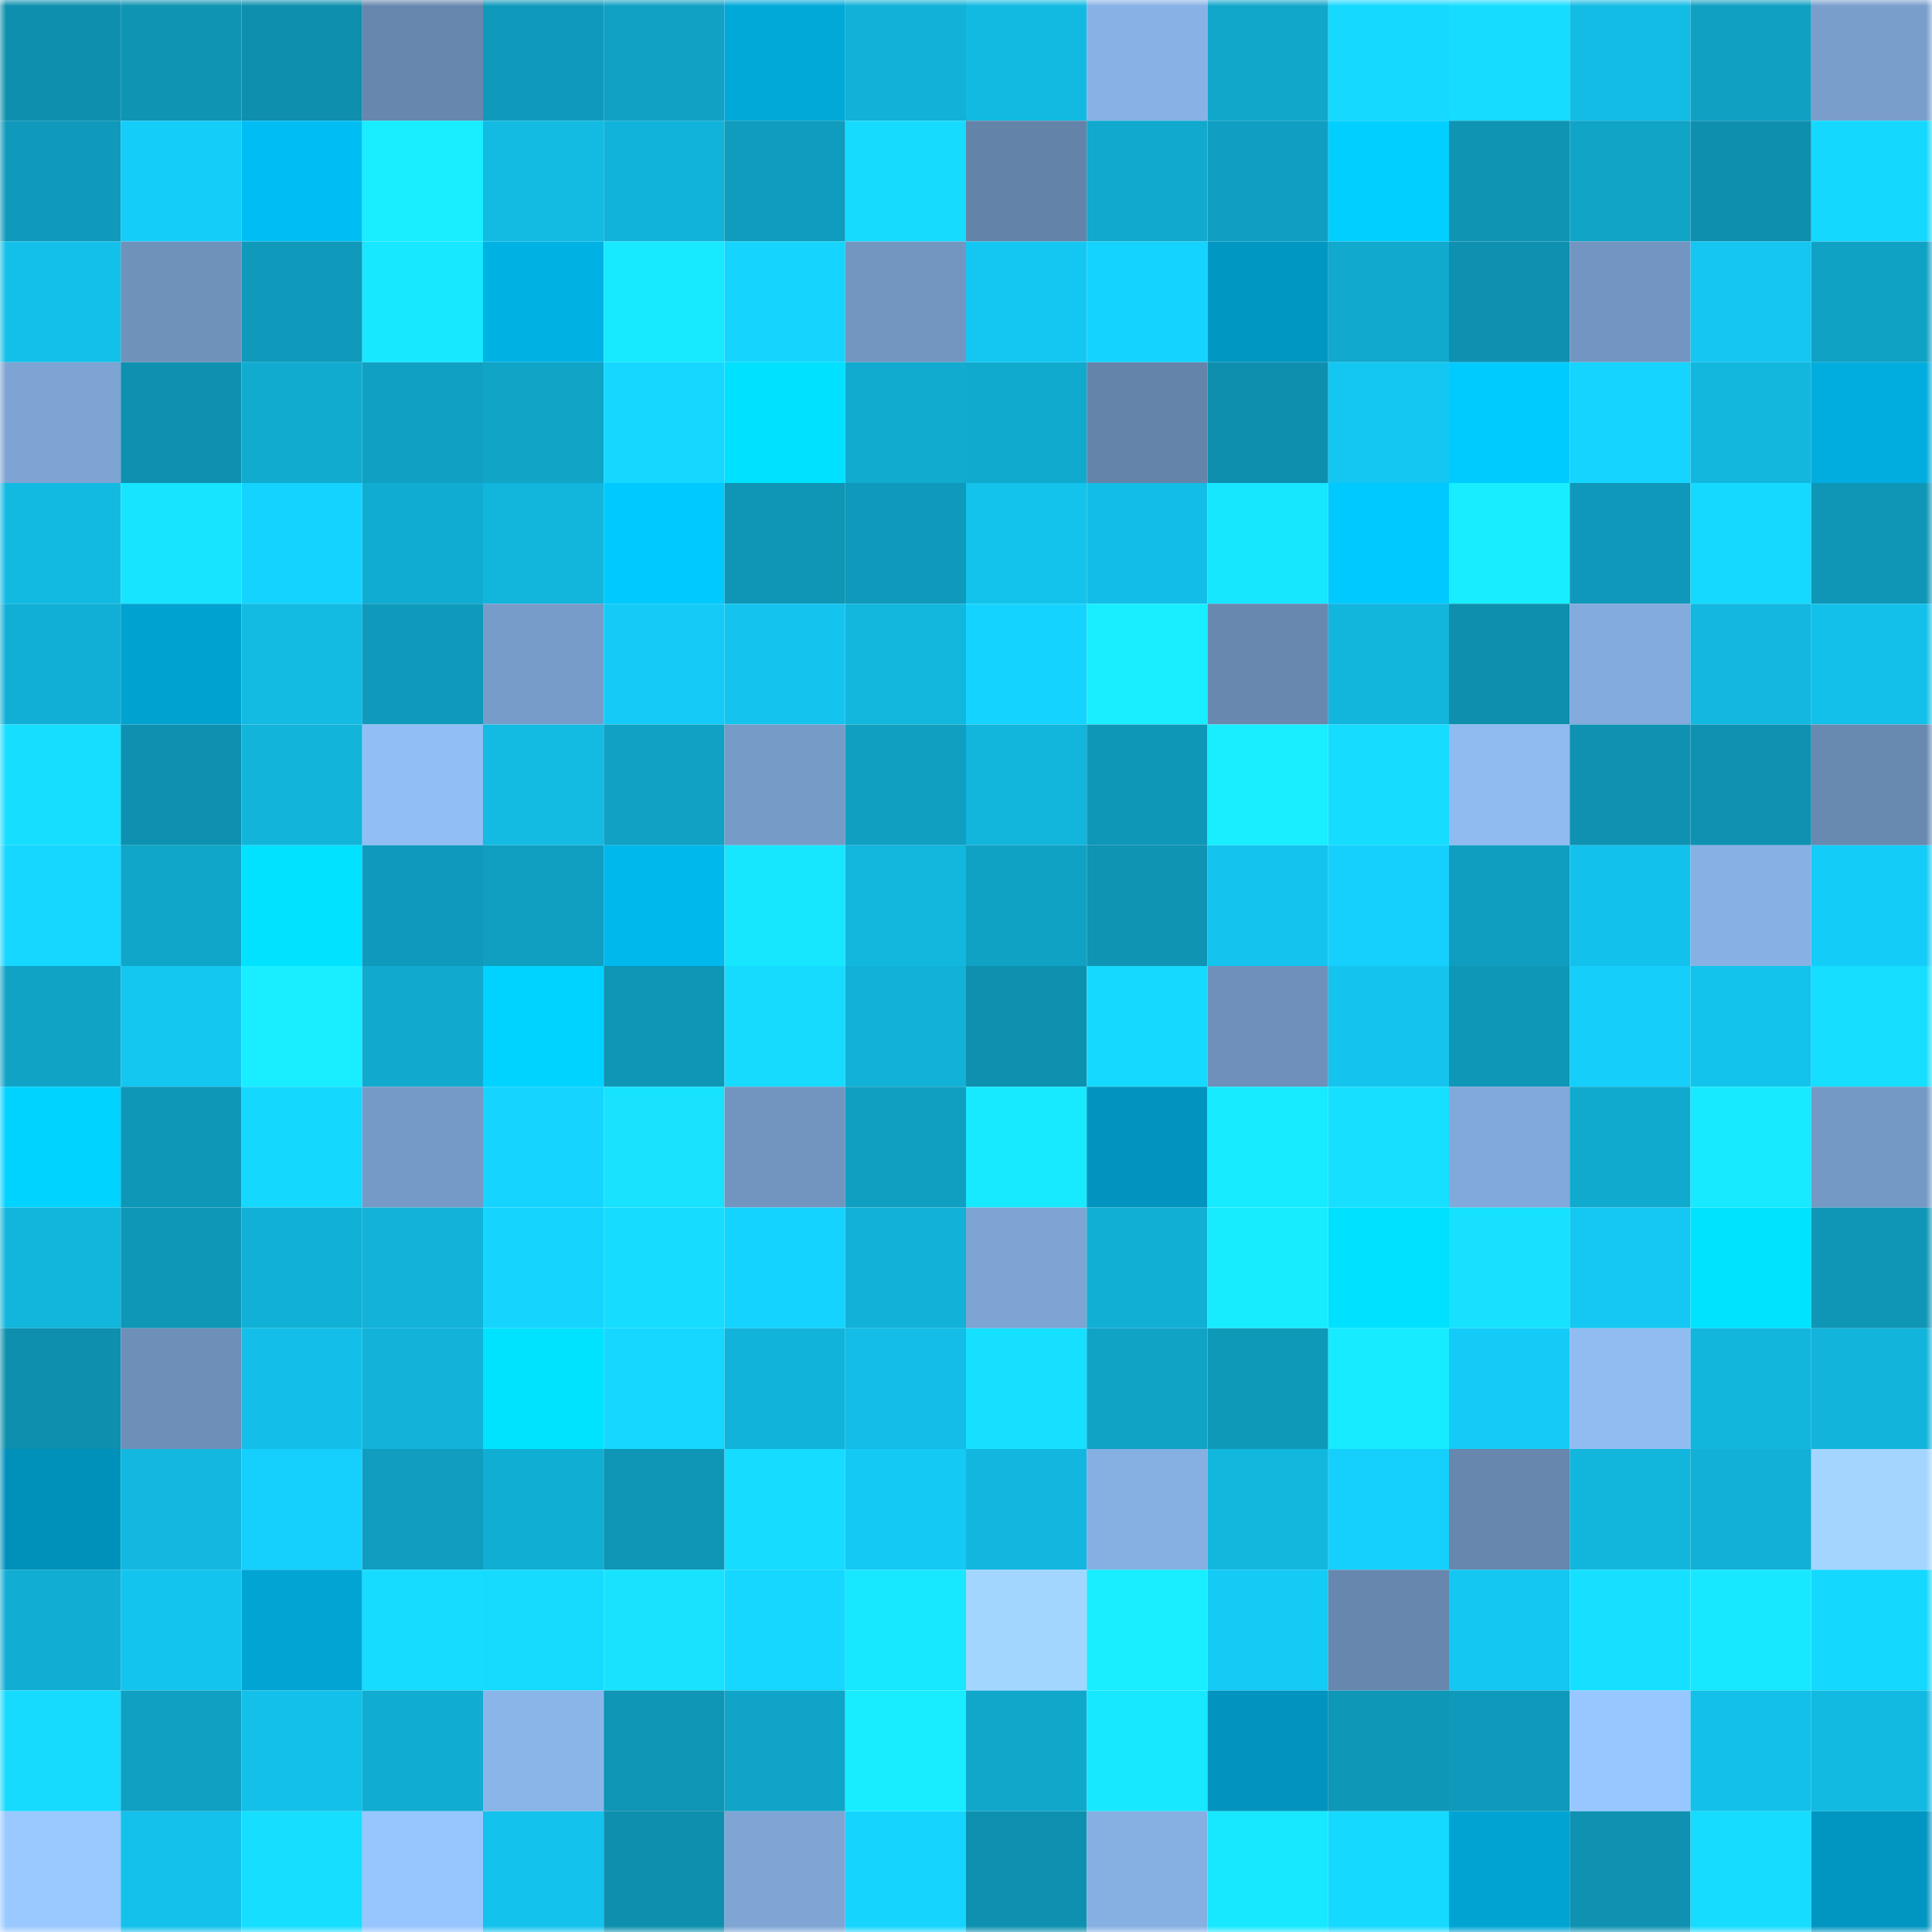 <svg viewBox="0 0 160 160" fill="none" role="img" xmlns="http://www.w3.org/2000/svg" width="240" height="240" name="ens%2Csamthesun.eth"><title>ens,samthesun.eth</title><mask id="1868493597" mask-type="alpha" maskUnits="userSpaceOnUse" x="0" y="0" width="160" height="160"><rect width="160" height="160" fill="#FFFFFF"></rect></mask><g mask="url(#1868493597)"><rect x="0" y="0" width="10" height="10" fill="#0e8fae"></rect><rect x="10" y="0" width="10" height="10" fill="#0f94b3"></rect><rect x="20" y="0" width="10" height="10" fill="#0e8fae"></rect><rect x="30" y="0" width="10" height="10" fill="#6787ae"></rect><rect x="40" y="0" width="10" height="10" fill="#0f9abc"></rect><rect x="50" y="0" width="10" height="10" fill="#10a1c4"></rect><rect x="60" y="0" width="10" height="10" fill="#00a9d8"></rect><rect x="70" y="0" width="10" height="10" fill="#12b1d7"></rect><rect x="80" y="0" width="10" height="10" fill="#12bae2"></rect><rect x="90" y="0" width="10" height="10" fill="#88b2e5"></rect><rect x="100" y="0" width="10" height="10" fill="#11a7cb"></rect><rect x="110" y="0" width="10" height="10" fill="#16d9ff"></rect><rect x="120" y="0" width="10" height="10" fill="#16ddff"></rect><rect x="130" y="0" width="10" height="10" fill="#13bce5"></rect><rect x="140" y="0" width="10" height="10" fill="#10a0c2"></rect><rect x="150" y="0" width="10" height="10" fill="#799ecc"></rect><rect x="0" y="10" width="10" height="10" fill="#0f99ba"></rect><rect x="10" y="10" width="10" height="10" fill="#14cdf9"></rect><rect x="20" y="10" width="10" height="10" fill="#00bef4"></rect><rect x="30" y="10" width="10" height="10" fill="#18eeff"></rect><rect x="40" y="10" width="10" height="10" fill="#13bbe3"></rect><rect x="50" y="10" width="10" height="10" fill="#12b3da"></rect><rect x="60" y="10" width="10" height="10" fill="#0f9cbd"></rect><rect x="70" y="10" width="10" height="10" fill="#16dbff"></rect><rect x="80" y="10" width="10" height="10" fill="#6483a9"></rect><rect x="90" y="10" width="10" height="10" fill="#11a9cd"></rect><rect x="100" y="10" width="10" height="10" fill="#109fc2"></rect><rect x="110" y="10" width="10" height="10" fill="#00cfff"></rect><rect x="120" y="10" width="10" height="10" fill="#0f94b3"></rect><rect x="130" y="10" width="10" height="10" fill="#10a4c7"></rect><rect x="140" y="10" width="10" height="10" fill="#0e8fae"></rect><rect x="150" y="10" width="10" height="10" fill="#15d8ff"></rect><rect x="0" y="20" width="10" height="10" fill="#13c0e9"></rect><rect x="10" y="20" width="10" height="10" fill="#6f92bb"></rect><rect x="20" y="20" width="10" height="10" fill="#0f9abb"></rect><rect x="30" y="20" width="10" height="10" fill="#17e8ff"></rect><rect x="40" y="20" width="10" height="10" fill="#00b1e3"></rect><rect x="50" y="20" width="10" height="10" fill="#17e9ff"></rect><rect x="60" y="20" width="10" height="10" fill="#15d5ff"></rect><rect x="70" y="20" width="10" height="10" fill="#7396c1"></rect><rect x="80" y="20" width="10" height="10" fill="#14c7f2"></rect><rect x="90" y="20" width="10" height="10" fill="#15d3ff"></rect><rect x="100" y="20" width="10" height="10" fill="#0097c2"></rect><rect x="110" y="20" width="10" height="10" fill="#11a9ce"></rect><rect x="120" y="20" width="10" height="10" fill="#0e91b1"></rect><rect x="130" y="20" width="10" height="10" fill="#7296c1"></rect><rect x="140" y="20" width="10" height="10" fill="#14c6f1"></rect><rect x="150" y="20" width="10" height="10" fill="#10a2c5"></rect><rect x="0" y="30" width="10" height="10" fill="#7da4d3"></rect><rect x="10" y="30" width="10" height="10" fill="#0e91b0"></rect><rect x="20" y="30" width="10" height="10" fill="#11abd0"></rect><rect x="30" y="30" width="10" height="10" fill="#10a0c3"></rect><rect x="40" y="30" width="10" height="10" fill="#10a4c7"></rect><rect x="50" y="30" width="10" height="10" fill="#15d7ff"></rect><rect x="60" y="30" width="10" height="10" fill="#00e0ff"></rect><rect x="70" y="30" width="10" height="10" fill="#11abd0"></rect><rect x="80" y="30" width="10" height="10" fill="#11aacf"></rect><rect x="90" y="30" width="10" height="10" fill="#6584aa"></rect><rect x="100" y="30" width="10" height="10" fill="#0e8fae"></rect><rect x="110" y="30" width="10" height="10" fill="#14c7f2"></rect><rect x="120" y="30" width="10" height="10" fill="#00cbff"></rect><rect x="130" y="30" width="10" height="10" fill="#15d4ff"></rect><rect x="140" y="30" width="10" height="10" fill="#12b7de"></rect><rect x="150" y="30" width="10" height="10" fill="#00adde"></rect><rect x="0" y="40" width="10" height="10" fill="#12bae2"></rect><rect x="10" y="40" width="10" height="10" fill="#17e5ff"></rect><rect x="20" y="40" width="10" height="10" fill="#15d3ff"></rect><rect x="30" y="40" width="10" height="10" fill="#11acd1"></rect><rect x="40" y="40" width="10" height="10" fill="#12b6dd"></rect><rect x="50" y="40" width="10" height="10" fill="#00c9ff"></rect><rect x="60" y="40" width="10" height="10" fill="#0f95b5"></rect><rect x="70" y="40" width="10" height="10" fill="#0f99ba"></rect><rect x="80" y="40" width="10" height="10" fill="#13c3ec"></rect><rect x="90" y="40" width="10" height="10" fill="#13bee6"></rect><rect x="100" y="40" width="10" height="10" fill="#17e6ff"></rect><rect x="110" y="40" width="10" height="10" fill="#00c9ff"></rect><rect x="120" y="40" width="10" height="10" fill="#18edff"></rect><rect x="130" y="40" width="10" height="10" fill="#0f98b9"></rect><rect x="140" y="40" width="10" height="10" fill="#16d9ff"></rect><rect x="150" y="40" width="10" height="10" fill="#0f96b6"></rect><rect x="0" y="50" width="10" height="10" fill="#11afd5"></rect><rect x="10" y="50" width="10" height="10" fill="#00a3d0"></rect><rect x="20" y="50" width="10" height="10" fill="#13bbe3"></rect><rect x="30" y="50" width="10" height="10" fill="#0f9abc"></rect><rect x="40" y="50" width="10" height="10" fill="#789cc9"></rect><rect x="50" y="50" width="10" height="10" fill="#14cbf7"></rect><rect x="60" y="50" width="10" height="10" fill="#14c4ef"></rect><rect x="70" y="50" width="10" height="10" fill="#12b7de"></rect><rect x="80" y="50" width="10" height="10" fill="#15d3ff"></rect><rect x="90" y="50" width="10" height="10" fill="#18eeff"></rect><rect x="100" y="50" width="10" height="10" fill="#6888af"></rect><rect x="110" y="50" width="10" height="10" fill="#12b5dc"></rect><rect x="120" y="50" width="10" height="10" fill="#0e8fae"></rect><rect x="130" y="50" width="10" height="10" fill="#83abdd"></rect><rect x="140" y="50" width="10" height="10" fill="#12b8e0"></rect><rect x="150" y="50" width="10" height="10" fill="#13c0e9"></rect><rect x="0" y="60" width="10" height="10" fill="#16deff"></rect><rect x="10" y="60" width="10" height="10" fill="#0e91b0"></rect><rect x="20" y="60" width="10" height="10" fill="#12b4da"></rect><rect x="30" y="60" width="10" height="10" fill="#91bef4"></rect><rect x="40" y="60" width="10" height="10" fill="#13bae2"></rect><rect x="50" y="60" width="10" height="10" fill="#10a1c4"></rect><rect x="60" y="60" width="10" height="10" fill="#769bc7"></rect><rect x="70" y="60" width="10" height="10" fill="#109fc1"></rect><rect x="80" y="60" width="10" height="10" fill="#12b5db"></rect><rect x="90" y="60" width="10" height="10" fill="#0f97b7"></rect><rect x="100" y="60" width="10" height="10" fill="#18eeff"></rect><rect x="110" y="60" width="10" height="10" fill="#16dcff"></rect><rect x="120" y="60" width="10" height="10" fill="#8fbbf1"></rect><rect x="130" y="60" width="10" height="10" fill="#0f92b2"></rect><rect x="140" y="60" width="10" height="10" fill="#0f92b2"></rect><rect x="150" y="60" width="10" height="10" fill="#6889b0"></rect><rect x="0" y="70" width="10" height="10" fill="#15d7ff"></rect><rect x="10" y="70" width="10" height="10" fill="#10a6c9"></rect><rect x="20" y="70" width="10" height="10" fill="#00e2ff"></rect><rect x="30" y="70" width="10" height="10" fill="#0f9abc"></rect><rect x="40" y="70" width="10" height="10" fill="#109fc1"></rect><rect x="50" y="70" width="10" height="10" fill="#00b8ec"></rect><rect x="60" y="70" width="10" height="10" fill="#17e6ff"></rect><rect x="70" y="70" width="10" height="10" fill="#12b7de"></rect><rect x="80" y="70" width="10" height="10" fill="#10a2c5"></rect><rect x="90" y="70" width="10" height="10" fill="#0f94b3"></rect><rect x="100" y="70" width="10" height="10" fill="#14c4ee"></rect><rect x="110" y="70" width="10" height="10" fill="#15d0fd"></rect><rect x="120" y="70" width="10" height="10" fill="#109ec0"></rect><rect x="130" y="70" width="10" height="10" fill="#13c2ec"></rect><rect x="140" y="70" width="10" height="10" fill="#87b1e4"></rect><rect x="150" y="70" width="10" height="10" fill="#14ccf8"></rect><rect x="0" y="80" width="10" height="10" fill="#10a3c6"></rect><rect x="10" y="80" width="10" height="10" fill="#14c7f1"></rect><rect x="20" y="80" width="10" height="10" fill="#18eeff"></rect><rect x="30" y="80" width="10" height="10" fill="#11a9ce"></rect><rect x="40" y="80" width="10" height="10" fill="#00d3ff"></rect><rect x="50" y="80" width="10" height="10" fill="#0f95b5"></rect><rect x="60" y="80" width="10" height="10" fill="#16dbff"></rect><rect x="70" y="80" width="10" height="10" fill="#12b1d7"></rect><rect x="80" y="80" width="10" height="10" fill="#0e90af"></rect><rect x="90" y="80" width="10" height="10" fill="#16d9ff"></rect><rect x="100" y="80" width="10" height="10" fill="#6e90ba"></rect><rect x="110" y="80" width="10" height="10" fill="#14c4ef"></rect><rect x="120" y="80" width="10" height="10" fill="#0f97b8"></rect><rect x="130" y="80" width="10" height="10" fill="#15cefa"></rect><rect x="140" y="80" width="10" height="10" fill="#13c3ec"></rect><rect x="150" y="80" width="10" height="10" fill="#16deff"></rect><rect x="0" y="90" width="10" height="10" fill="#00d3ff"></rect><rect x="10" y="90" width="10" height="10" fill="#0f97b7"></rect><rect x="20" y="90" width="10" height="10" fill="#15d8ff"></rect><rect x="30" y="90" width="10" height="10" fill="#769ac7"></rect><rect x="40" y="90" width="10" height="10" fill="#15d4ff"></rect><rect x="50" y="90" width="10" height="10" fill="#17e3ff"></rect><rect x="60" y="90" width="10" height="10" fill="#7295c0"></rect><rect x="70" y="90" width="10" height="10" fill="#109fc1"></rect><rect x="80" y="90" width="10" height="10" fill="#17e9ff"></rect><rect x="90" y="90" width="10" height="10" fill="#0094be"></rect><rect x="100" y="90" width="10" height="10" fill="#17ebff"></rect><rect x="110" y="90" width="10" height="10" fill="#16dfff"></rect><rect x="120" y="90" width="10" height="10" fill="#81a9d9"></rect><rect x="130" y="90" width="10" height="10" fill="#11aacf"></rect><rect x="140" y="90" width="10" height="10" fill="#17eaff"></rect><rect x="150" y="90" width="10" height="10" fill="#7599c5"></rect><rect x="0" y="100" width="10" height="10" fill="#12b5dc"></rect><rect x="10" y="100" width="10" height="10" fill="#0f97b7"></rect><rect x="20" y="100" width="10" height="10" fill="#11b0d6"></rect><rect x="30" y="100" width="10" height="10" fill="#12b2d9"></rect><rect x="40" y="100" width="10" height="10" fill="#15d5ff"></rect><rect x="50" y="100" width="10" height="10" fill="#16ddff"></rect><rect x="60" y="100" width="10" height="10" fill="#15d3ff"></rect><rect x="70" y="100" width="10" height="10" fill="#12b1d7"></rect><rect x="80" y="100" width="10" height="10" fill="#7da4d3"></rect><rect x="90" y="100" width="10" height="10" fill="#11afd4"></rect><rect x="100" y="100" width="10" height="10" fill="#17ecff"></rect><rect x="110" y="100" width="10" height="10" fill="#00e0ff"></rect><rect x="120" y="100" width="10" height="10" fill="#16e2ff"></rect><rect x="130" y="100" width="10" height="10" fill="#14c8f3"></rect><rect x="140" y="100" width="10" height="10" fill="#00e3ff"></rect><rect x="150" y="100" width="10" height="10" fill="#0f96b6"></rect><rect x="0" y="110" width="10" height="10" fill="#0e8fae"></rect><rect x="10" y="110" width="10" height="10" fill="#6d8fb8"></rect><rect x="20" y="110" width="10" height="10" fill="#13bfe8"></rect><rect x="30" y="110" width="10" height="10" fill="#12b2d9"></rect><rect x="40" y="110" width="10" height="10" fill="#00e3ff"></rect><rect x="50" y="110" width="10" height="10" fill="#15d7ff"></rect><rect x="60" y="110" width="10" height="10" fill="#12b3da"></rect><rect x="70" y="110" width="10" height="10" fill="#13bde5"></rect><rect x="80" y="110" width="10" height="10" fill="#16e0ff"></rect><rect x="90" y="110" width="10" height="10" fill="#10a3c6"></rect><rect x="100" y="110" width="10" height="10" fill="#0f99b9"></rect><rect x="110" y="110" width="10" height="10" fill="#17ebff"></rect><rect x="120" y="110" width="10" height="10" fill="#14cbf7"></rect><rect x="130" y="110" width="10" height="10" fill="#90bcf2"></rect><rect x="140" y="110" width="10" height="10" fill="#12b5dc"></rect><rect x="150" y="110" width="10" height="10" fill="#12b4db"></rect><rect x="0" y="120" width="10" height="10" fill="#0091ba"></rect><rect x="10" y="120" width="10" height="10" fill="#12b8df"></rect><rect x="20" y="120" width="10" height="10" fill="#15cffc"></rect><rect x="30" y="120" width="10" height="10" fill="#109dbf"></rect><rect x="40" y="120" width="10" height="10" fill="#11aed3"></rect><rect x="50" y="120" width="10" height="10" fill="#0f95b5"></rect><rect x="60" y="120" width="10" height="10" fill="#16dcff"></rect><rect x="70" y="120" width="10" height="10" fill="#14c9f4"></rect><rect x="80" y="120" width="10" height="10" fill="#12b7df"></rect><rect x="90" y="120" width="10" height="10" fill="#86b0e2"></rect><rect x="100" y="120" width="10" height="10" fill="#12b7de"></rect><rect x="110" y="120" width="10" height="10" fill="#15d0fd"></rect><rect x="120" y="120" width="10" height="10" fill="#6787ae"></rect><rect x="130" y="120" width="10" height="10" fill="#12b6dd"></rect><rect x="140" y="120" width="10" height="10" fill="#12b0d6"></rect><rect x="150" y="120" width="10" height="10" fill="#a3d5ff"></rect><rect x="0" y="130" width="10" height="10" fill="#11add2"></rect><rect x="10" y="130" width="10" height="10" fill="#13c4ee"></rect><rect x="20" y="130" width="10" height="10" fill="#00a5d4"></rect><rect x="30" y="130" width="10" height="10" fill="#16dcff"></rect><rect x="40" y="130" width="10" height="10" fill="#16dbff"></rect><rect x="50" y="130" width="10" height="10" fill="#17e3ff"></rect><rect x="60" y="130" width="10" height="10" fill="#15d7ff"></rect><rect x="70" y="130" width="10" height="10" fill="#17e7ff"></rect><rect x="80" y="130" width="10" height="10" fill="#a3d6ff"></rect><rect x="90" y="130" width="10" height="10" fill="#18eeff"></rect><rect x="100" y="130" width="10" height="10" fill="#14cbf6"></rect><rect x="110" y="130" width="10" height="10" fill="#6787ae"></rect><rect x="120" y="130" width="10" height="10" fill="#14c7f2"></rect><rect x="130" y="130" width="10" height="10" fill="#16e0ff"></rect><rect x="140" y="130" width="10" height="10" fill="#17e8ff"></rect><rect x="150" y="130" width="10" height="10" fill="#15d8ff"></rect><rect x="0" y="140" width="10" height="10" fill="#16dbff"></rect><rect x="10" y="140" width="10" height="10" fill="#10a0c2"></rect><rect x="20" y="140" width="10" height="10" fill="#13c0e9"></rect><rect x="30" y="140" width="10" height="10" fill="#11acd1"></rect><rect x="40" y="140" width="10" height="10" fill="#8ab5e9"></rect><rect x="50" y="140" width="10" height="10" fill="#0f95b5"></rect><rect x="60" y="140" width="10" height="10" fill="#10a5c8"></rect><rect x="70" y="140" width="10" height="10" fill="#18edff"></rect><rect x="80" y="140" width="10" height="10" fill="#11a7cb"></rect><rect x="90" y="140" width="10" height="10" fill="#17e8ff"></rect><rect x="100" y="140" width="10" height="10" fill="#0094be"></rect><rect x="110" y="140" width="10" height="10" fill="#0f97b8"></rect><rect x="120" y="140" width="10" height="10" fill="#0f99ba"></rect><rect x="130" y="140" width="10" height="10" fill="#98c7ff"></rect><rect x="140" y="140" width="10" height="10" fill="#13c0e9"></rect><rect x="150" y="140" width="10" height="10" fill="#12bae2"></rect><rect x="0" y="150" width="10" height="10" fill="#9ac9ff"></rect><rect x="10" y="150" width="10" height="10" fill="#13c1ea"></rect><rect x="20" y="150" width="10" height="10" fill="#16deff"></rect><rect x="30" y="150" width="10" height="10" fill="#97c6ff"></rect><rect x="40" y="150" width="10" height="10" fill="#13c3ed"></rect><rect x="50" y="150" width="10" height="10" fill="#0e8fae"></rect><rect x="60" y="150" width="10" height="10" fill="#7ea5d4"></rect><rect x="70" y="150" width="10" height="10" fill="#15d5ff"></rect><rect x="80" y="150" width="10" height="10" fill="#0e91b0"></rect><rect x="90" y="150" width="10" height="10" fill="#86b0e2"></rect><rect x="100" y="150" width="10" height="10" fill="#17e8ff"></rect><rect x="110" y="150" width="10" height="10" fill="#16d9ff"></rect><rect x="120" y="150" width="10" height="10" fill="#00a4d3"></rect><rect x="130" y="150" width="10" height="10" fill="#0f92b2"></rect><rect x="140" y="150" width="10" height="10" fill="#16dcff"></rect><rect x="150" y="150" width="10" height="10" fill="#0096c1"></rect></g></svg>